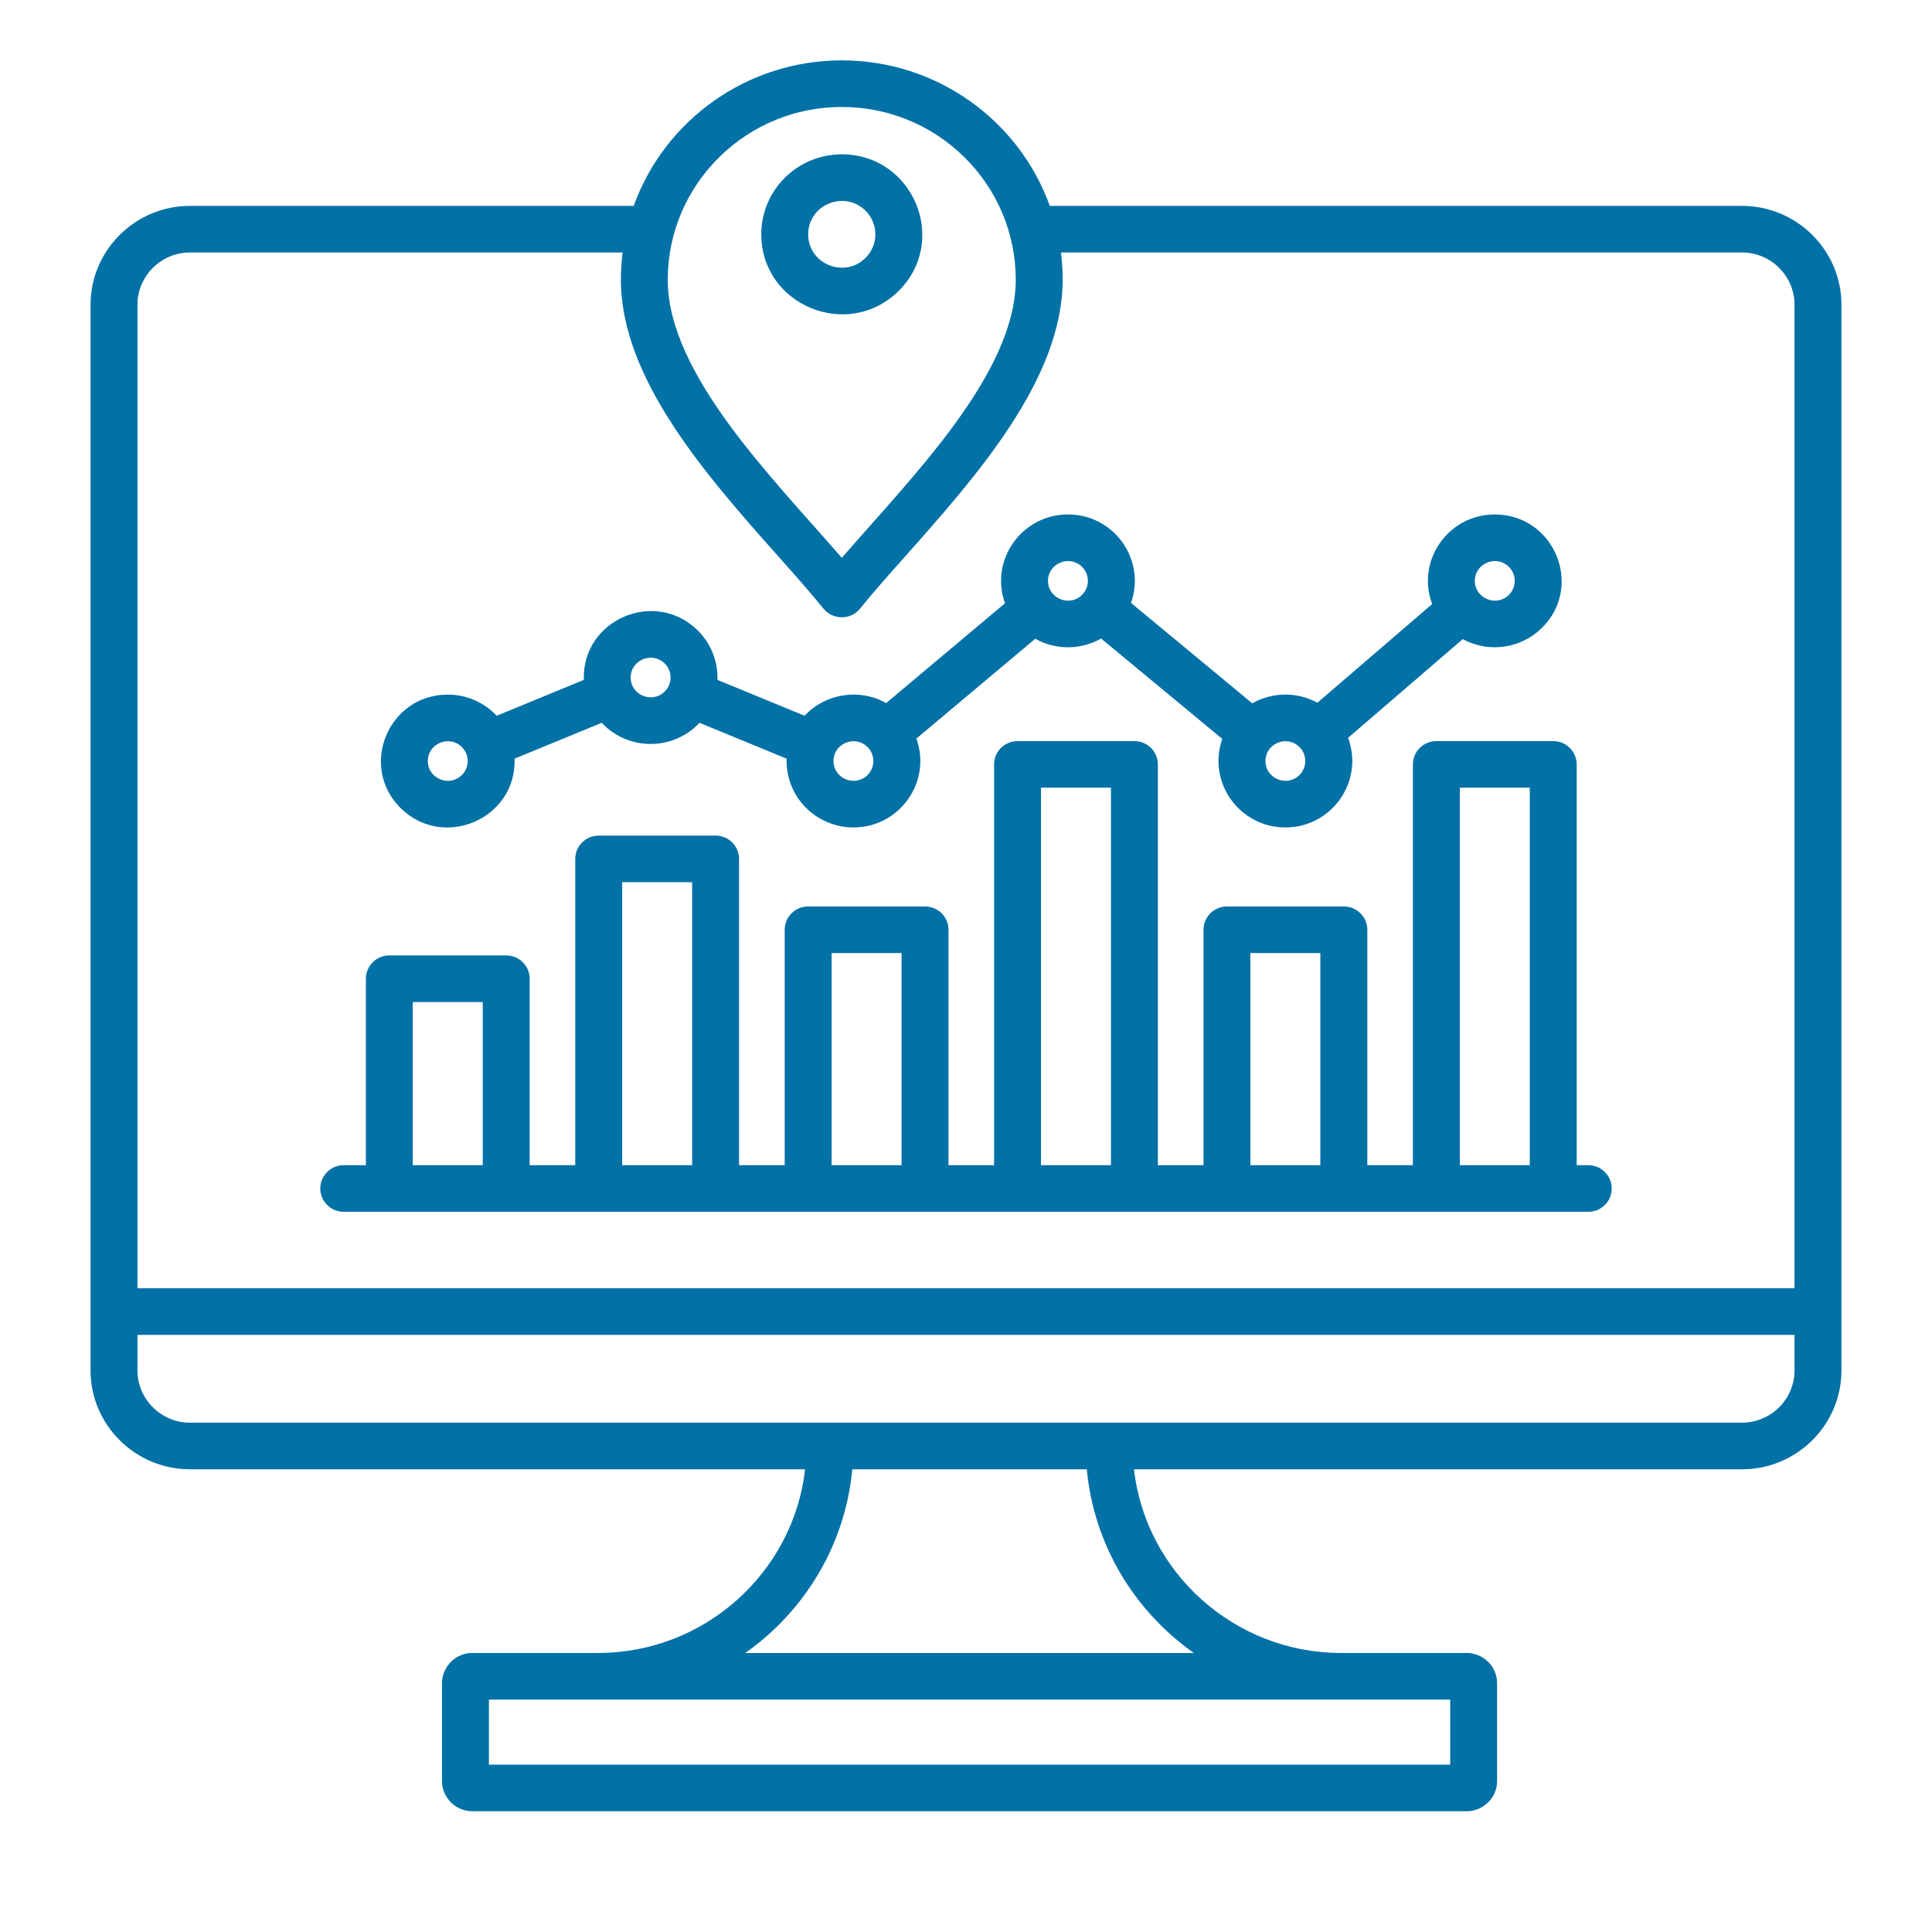<svg width="32" height="32" viewBox="0 0 32 32" fill="none" xmlns="http://www.w3.org/2000/svg">
<path fill-rule="evenodd" clip-rule="evenodd" d="M24.02 28.151H8.098V29.228H24.02V28.151ZM19.774 27.379C18.783 26.68 18.116 25.579 18.001 24.336H14.116C14.002 25.579 13.335 26.68 12.344 27.379H19.774ZM29.723 22.11H2.277V22.701C2.277 23.175 2.669 23.564 3.146 23.564H28.853C29.331 23.564 29.723 23.175 29.723 22.701V22.11ZM13.774 19.299H14.933V15.786H13.774V19.299ZM10.305 19.299H11.464V14.612H10.305V19.299ZM6.837 19.299H7.996V16.597H6.837V19.299ZM7.65 12.373C7.443 12.167 7.086 12.313 7.086 12.605C7.086 12.896 7.443 13.043 7.65 12.837C7.779 12.709 7.779 12.501 7.65 12.373ZM11.01 10.99C10.802 10.784 10.446 10.93 10.446 11.222C10.446 11.514 10.802 11.66 11.01 11.454C11.139 11.326 11.139 11.118 11.01 10.99ZM14.369 12.373C14.162 12.167 13.805 12.313 13.805 12.605C13.805 12.896 14.162 13.043 14.369 12.837C14.498 12.709 14.498 12.501 14.369 12.373ZM18.401 19.299V13.047H17.242V19.299H18.401ZM17.922 9.389C17.715 9.183 17.358 9.329 17.358 9.621C17.358 9.912 17.715 10.059 17.922 9.853C18.051 9.725 18.051 9.517 17.922 9.389ZM21.869 19.299V15.786H20.71V19.299H21.869ZM25.338 19.299V13.047H24.179V19.299H25.338ZM23.402 19.299V12.661C23.402 12.448 23.576 12.275 23.79 12.275H25.726C25.941 12.275 26.115 12.448 26.115 12.661V19.299H26.307C26.521 19.299 26.695 19.472 26.695 19.686C26.695 19.899 26.521 20.071 26.307 20.071H5.693C5.479 20.071 5.305 19.899 5.305 19.686C5.305 19.472 5.479 19.299 5.693 19.299H6.06V16.211C6.06 15.998 6.234 15.825 6.448 15.825H8.384C8.599 15.825 8.773 15.998 8.773 16.211V19.299H9.528V14.226C9.528 14.013 9.702 13.84 9.917 13.84H11.853C12.067 13.84 12.241 14.013 12.241 14.226V19.299H12.997V15.4C12.997 15.187 13.171 15.014 13.385 15.014H15.321C15.536 15.014 15.71 15.187 15.71 15.4V19.299H16.465V12.661C16.465 12.448 16.639 12.275 16.854 12.275H18.79C19.004 12.275 19.178 12.448 19.178 12.661V19.299H19.934V15.4C19.934 15.187 20.108 15.014 20.322 15.014H22.258C22.473 15.014 22.647 15.187 22.647 15.4V19.299H23.402H23.402ZM21.523 12.373C21.316 12.167 20.96 12.313 20.96 12.605C20.96 12.896 21.316 13.043 21.523 12.837C21.652 12.709 21.652 12.501 21.523 12.373ZM24.992 9.389C24.785 9.183 24.428 9.329 24.428 9.621C24.428 9.912 24.785 10.059 24.992 9.853C25.121 9.725 25.121 9.517 24.992 9.389ZM18.733 9.986L20.741 11.649C21.074 11.46 21.484 11.456 21.821 11.639L23.721 10.005C23.453 9.29 23.984 8.521 24.758 8.521C25.741 8.521 26.237 9.707 25.541 10.398C25.195 10.742 24.66 10.821 24.228 10.586L22.328 12.221C22.596 12.935 22.064 13.705 21.29 13.705C20.525 13.705 19.993 12.951 20.245 12.239L18.238 10.576C17.901 10.768 17.485 10.769 17.147 10.58L15.178 12.233C15.435 12.946 14.904 13.705 14.136 13.705C13.51 13.705 13.008 13.19 13.029 12.566L11.586 11.972C11.148 12.439 10.404 12.439 9.966 11.972L8.523 12.566C8.557 13.565 7.341 14.085 6.634 13.383C5.938 12.691 6.434 11.505 7.416 11.505C7.735 11.505 8.024 11.639 8.227 11.855L9.67 11.261C9.636 10.262 10.852 9.742 11.559 10.444C11.77 10.654 11.893 10.944 11.883 11.261L13.326 11.855C13.673 11.485 14.232 11.396 14.678 11.645L16.646 9.992C16.389 9.28 16.921 8.521 17.689 8.521C18.457 8.521 18.985 9.275 18.733 9.986H18.733ZM14.336 3.49C13.986 3.143 13.386 3.39 13.386 3.881C13.386 4.372 13.986 4.619 14.336 4.272C14.553 4.056 14.553 3.706 14.336 3.49ZM13.943 2.556C15.126 2.556 15.723 3.985 14.885 4.818C14.047 5.65 12.609 5.057 12.609 3.881C12.609 3.149 13.206 2.556 13.943 2.556ZM15.98 2.611C14.855 1.492 13.03 1.492 11.905 2.611C11.383 3.129 11.06 3.844 11.06 4.635C11.06 6.195 12.805 7.924 13.943 9.24C15.08 7.924 16.824 6.195 16.824 4.635C16.824 3.844 16.502 3.129 15.98 2.611ZM17.573 4.182H28.854C29.331 4.182 29.723 4.572 29.723 5.046V21.338H2.277V5.046C2.277 4.572 2.669 4.182 3.146 4.182H10.312C10.293 4.331 10.284 4.482 10.284 4.635C10.284 6.281 11.72 7.897 12.882 9.205C13.156 9.513 13.414 9.803 13.636 10.077C13.79 10.269 14.086 10.277 14.244 10.082C14.467 9.807 14.726 9.515 15.002 9.205C16.164 7.897 17.601 6.281 17.601 4.635C17.601 4.482 17.591 4.331 17.573 4.182L17.573 4.182ZM13.943 1C15.51 1 16.875 1.986 17.388 3.41H28.854C29.76 3.41 30.5 4.146 30.5 5.046V22.7C30.5 23.601 29.76 24.336 28.854 24.336H18.782C18.977 26.049 20.451 27.378 22.208 27.378C23.965 27.378 24.293 27.378 24.293 27.378C24.431 27.378 24.556 27.435 24.648 27.526L24.649 27.525C24.74 27.616 24.797 27.741 24.797 27.879V29.499C24.797 29.637 24.74 29.763 24.649 29.853L24.648 29.852C24.556 29.944 24.431 30 24.293 30H7.825C7.686 30 7.56 29.944 7.468 29.853C7.468 29.847 7.321 29.725 7.321 29.499V27.879C7.321 27.654 7.468 27.532 7.468 27.525C7.559 27.435 7.686 27.378 7.825 27.378H9.909C11.666 27.378 13.141 26.049 13.335 24.336H3.147C2.24 24.336 1.5 23.601 1.5 22.7V5.046C1.5 4.146 2.24 3.41 3.147 3.41H10.496C11.01 1.986 12.375 1 13.942 1L13.943 1Z" fill="#0271A6"/>
</svg>
